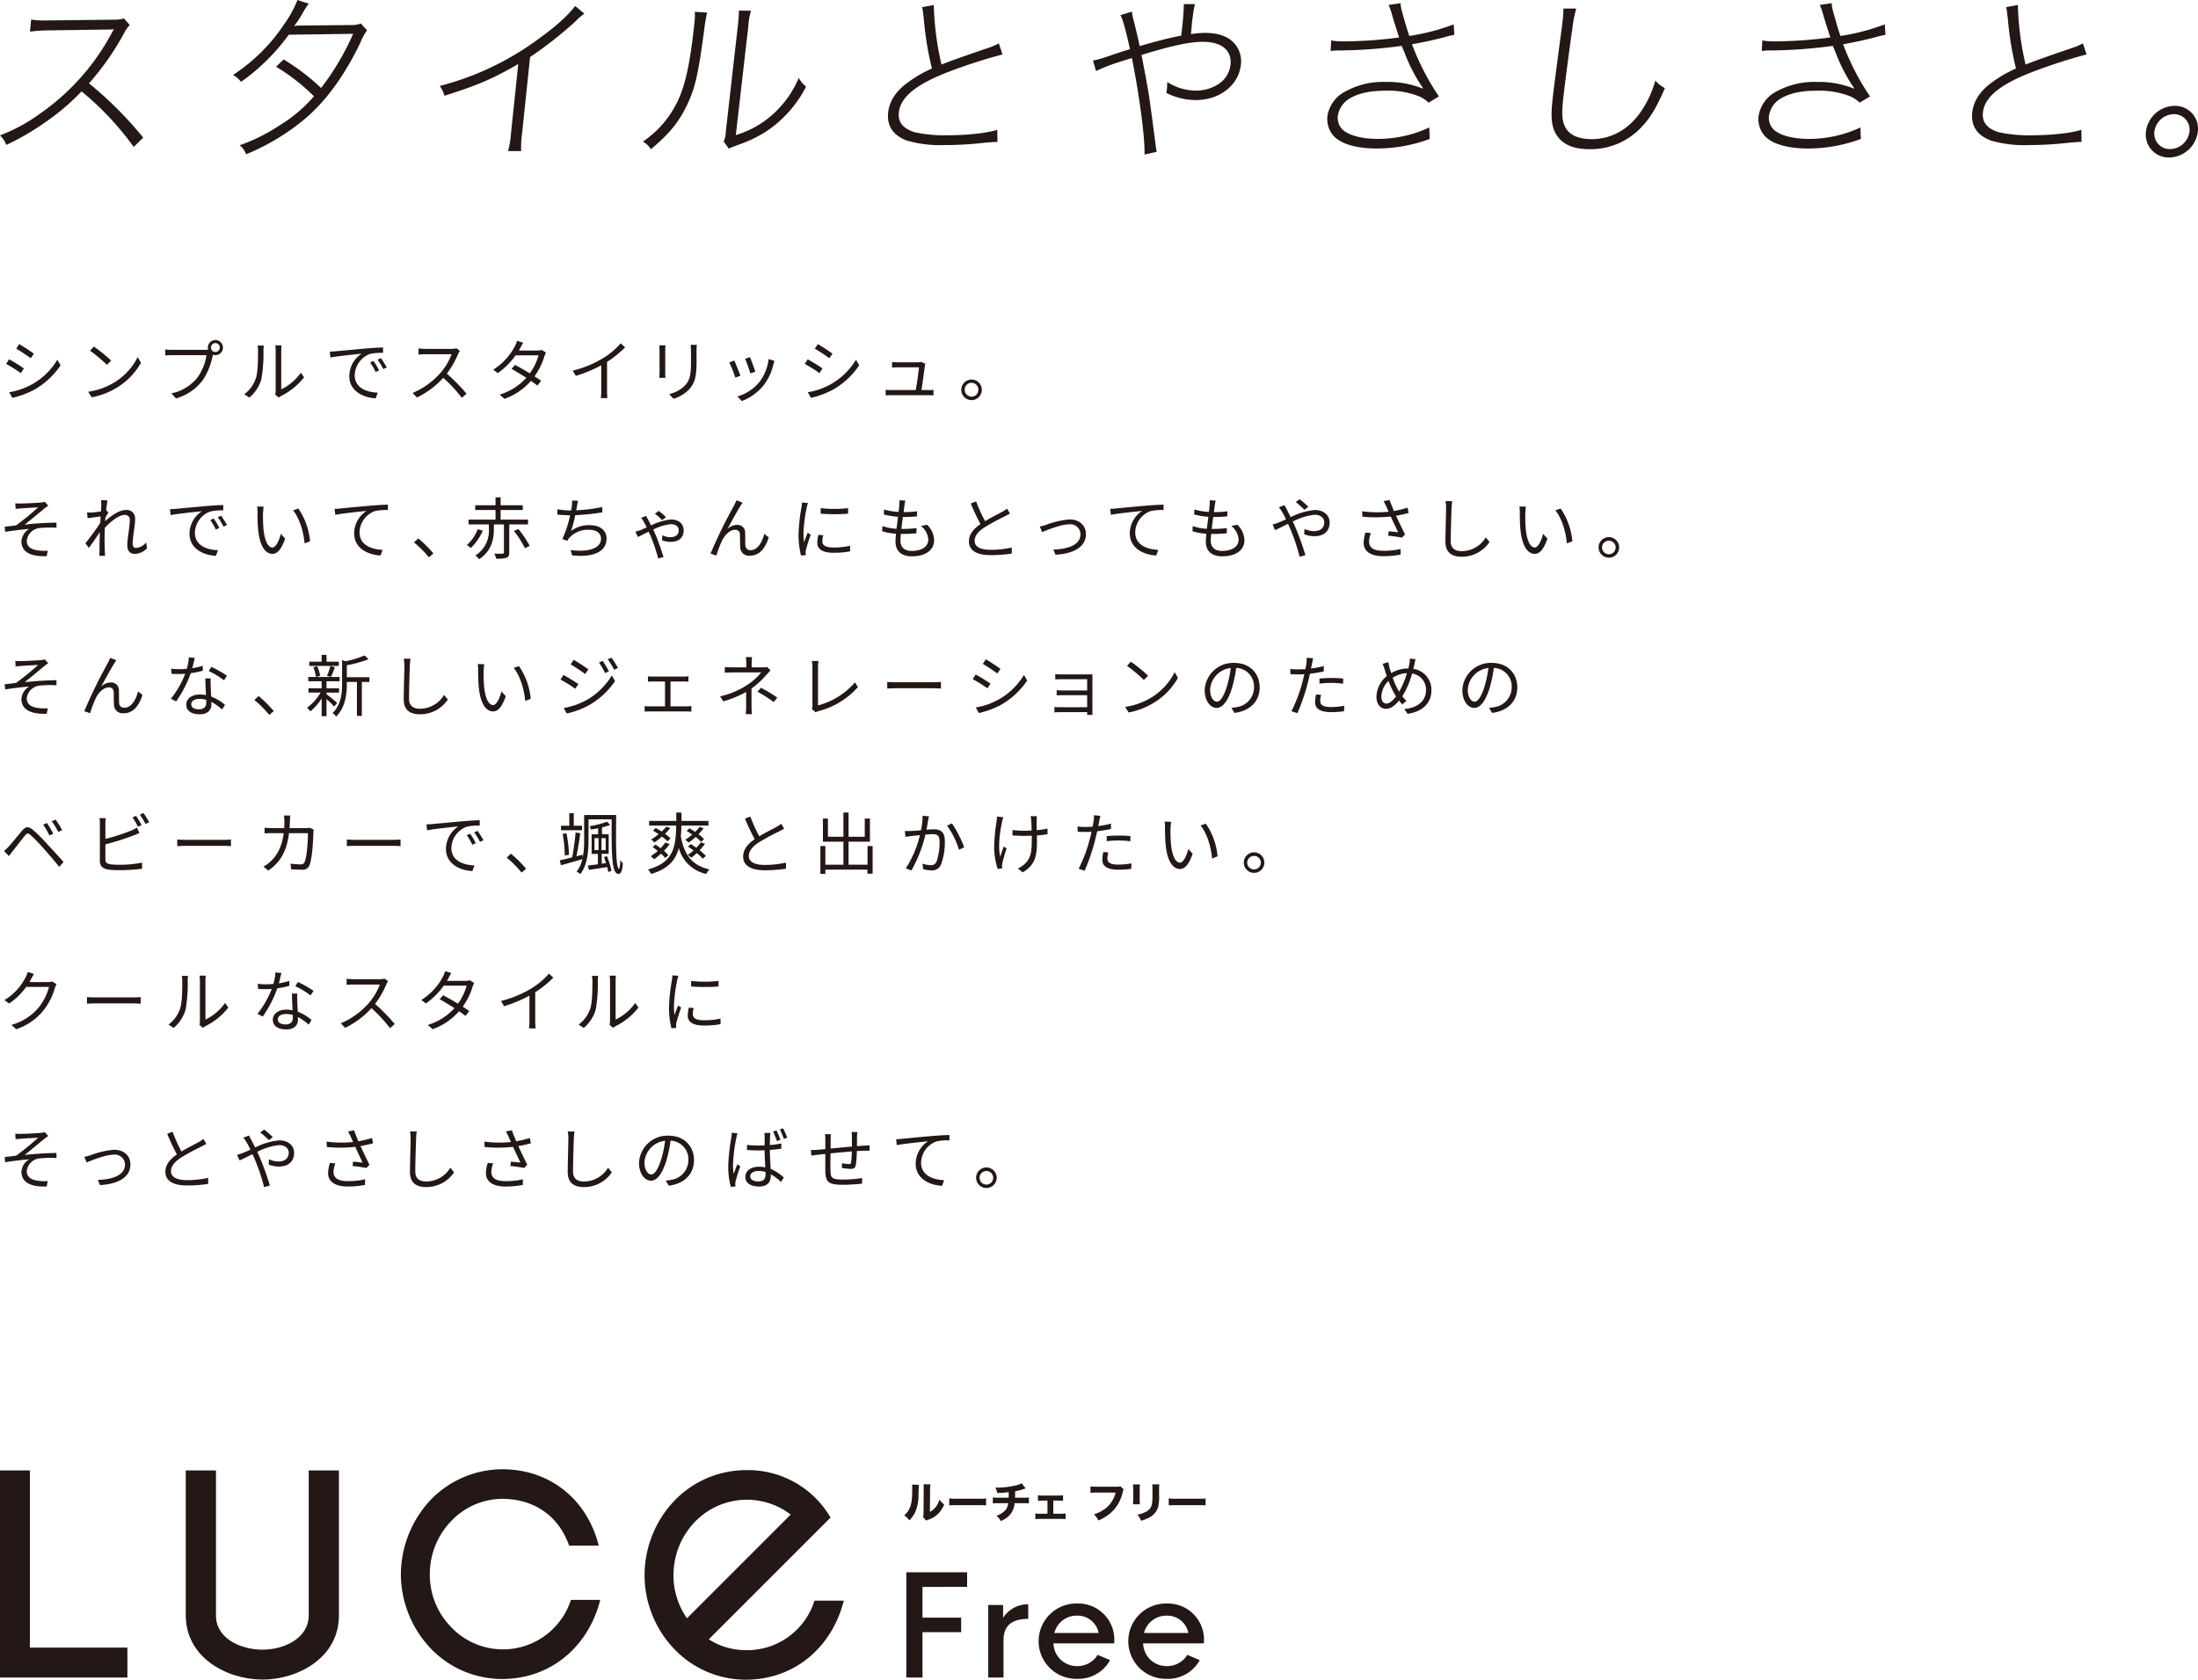<svg xmlns="http://www.w3.org/2000/svg" width="543" height="415"><g fill="#231815"><path data-name="パス 14362" d="M33.036 36.303a73 73 0 00-12.884-13.728 56.4 56.4 0 01-9.323 7.874 62.547 62.547 0 01-9.269 5.359A6.651 6.651 0 000 33.44a40.6 40.6 0 009.507-5.1A57.006 57.006 0 0027.7 7.984c.11-.184.22-.44.44-.789a6.459 6.459 0 01-.936.092l-15.288.22a34.358 34.358 0 00-4.5.312l.274-2.992a18.071 18.071 0 003.432.22h1.1l15.8-.184a8.483 8.483 0 002.606-.312l1.413 1.633a8.831 8.831 0 00-1.413 2.056 65.92 65.92 0 01-8.644 12.352 92.512 92.512 0 0113.4 13.416l-2.368 2.294z"/><path data-name="パス 14363" d="M76.296.899a18.542 18.542 0 00-1.58 2.423 22.758 22.758 0 01-2.056 3.12 7.03 7.03 0 011.523-.128l12.7-.128a5.859 5.859 0 002.257-.385l1.542 1.707a11.526 11.526 0 00-1.578 2.863c-3.854 8.094-8.461 14.462-13.618 18.867a55.885 55.885 0 01-14.681 8.882 5.371 5.371 0 00-1.578-2.239 44.433 44.433 0 009.8-4.882 35.78 35.78 0 008.534-7.209 48.843 48.843 0 00-9.36-7.3l1.872-1.8a53.457 53.457 0 019.25 7.048 63.759 63.759 0 007.91-13.38l-15.894.22a50.424 50.424 0 01-11.8 11.654 5.72 5.72 0 00-1.982-1.707A44 44 0 0070.201 5.983 27.173 27.173 0 0073.487 0l2.826.918z"/><path data-name="パス 14364" d="M144.367 3.377a12.512 12.512 0 00-2.092 1.8 97.47 97.47 0 01-11.324 8.92l-1.945 18.61a25.262 25.262 0 00-.257 4.625h-3.23a25.339 25.339 0 00.734-4.533l1.78-16.977c-6.222 3.6-9.966 5.231-18.243 7.837a7.192 7.192 0 00-1.156-2.423 70.561 70.561 0 0024.1-11.4c4.533-3.249 7.378-5.8 9.36-8.351l2.276 1.89z"/><path data-name="パス 14365" d="M174.69 3.102a34.023 34.023 0 00-.642 3.652c-1.542 11.654-2.294 15.031-4.441 19.436-1.967 4.038-4.262 6.864-8.817 10.686a5.274 5.274 0 00-1.964-1.89 25.123 25.123 0 008.626-10.076c1.872-3.873 3.083-9.636 4.056-18.867a17.061 17.061 0 00.147-3.12l3.028.184zm10.847-.477a15.454 15.454 0 00-.661 3.781l-3.1 26.961a23.681 23.681 0 009.122-5.1 25.221 25.221 0 006.424-9.011 8.383 8.383 0 001.8 2.166 29.293 29.293 0 01-9.874 11.085 31.981 31.981 0 01-6.7 3.212c-.551.22-1.064.385-1.468.569a4.933 4.933 0 00-1.028.44l-1.266-1.762a6.981 6.981 0 00.532-2.551l2.955-25.988a37.141 37.141 0 00.275-3.817l3.01.037z"/><path data-name="パス 14366" d="M230.683 1.211a72.559 72.559 0 001.909 14.738q2.68-1.1 11.306-4.038a15.527 15.527 0 002.863-1.193l.9 2.735a131 131 0 00-13.453 4.35c-7.965 3.083-11.746 6.2-12.15 9.984-.257 2.423 1.046 4 3.909 4.882a34.849 34.849 0 008.057.752c4.9 0 9.874-.532 12.352-1.358l.037 2.992q-.844 0-3.212.22a88.32 88.32 0 01-9.874.569 29.837 29.837 0 01-9.25-1.1q-5.176-1.927-4.662-6.956c.294-2.735 1.872-5.231 4.7-7.3a30.928 30.928 0 016.112-3.561 78.775 78.775 0 01-2.019-12.352c-.239-1.927-.257-2.111-.4-2.808l2.881-.532z"/><path data-name="パス 14367" d="M279.613 2.849a21.366 21.366 0 00.532 2.551 185.51 185.51 0 011.413 5.983c5.065-1.45 6.827-1.89 10.259-2.588.055-.532.11-1.009.128-1.23a63.4 63.4 0 00.515-6.556h2.734a44.464 44.464 0 00-.844 6.02c-.037.349-.073.624-.147 1.413a21.627 21.627 0 013.579-.312c2.918 0 5.267.752 6.754 2.166a6.649 6.649 0 012.019 5.671c-.532 5.066-5.212 8.755-11.141 8.755a16.475 16.475 0 01-7.286-1.762c.092-.477.092-.532.147-.918.037-.349.055-.881.092-1.762a13.412 13.412 0 007.213 2.111 10.3 10.3 0 005.708-1.8 6.57 6.57 0 002.7-4.625c.367-3.524-2.2-5.634-6.791-5.634-3.359 0-7.837.973-15.2 3.249a472.109 472.109 0 011.67 8.883q.459 2.808 1.8 13.2c.128.918.147 1.138.294 1.854l-3.028.661c.2-3.6-1.248-14.609-3.1-23.841q-.422.128-2.514.789a45.977 45.977 0 00-6.35 2.423l-.753-2.588a26.275 26.275 0 003.964-1.138c1.927-.661 3.946-1.321 5.176-1.67-1.083-4.882-1.689-7.084-2.349-8.406l2.826-.881z"/><path data-name="パス 14368" d="M328.91 10.002a17.1 17.1 0 003.285.22 105.7 105.7 0 0013.453-.973q-1.266-3.873-1.725-5.506a17.383 17.383 0 00-.883-2.514l2.973-.44c.018 1.009.165 1.45.9 4.056.514 1.8.881 2.992 1.248 4.038A53.081 53.081 0 00359.12 6.02l.165 2.588a20.188 20.188 0 00-2.588.624c-2.735.7-4.533 1.1-7.874 1.707a61.543 61.543 0 006.644 12.884l-2.551 1.542a7.593 7.593 0 00-2.863-1.762 20.684 20.684 0 00-7.713-1.194c-3.891 0-6.7.624-8.865 1.89a6.063 6.063 0 00-2.973 4.313 4.037 4.037 0 001.395 3.6c1.6 1.321 4.735 2.111 8.571 2.111a30.339 30.339 0 0012.627-2.826l.11 2.826a37.552 37.552 0 01-13.031 2.368c-5.267 0-9.122-1.193-10.884-3.3a6.3 6.3 0 01-1.358-4.7 8.282 8.282 0 013.542-5.579 19.307 19.307 0 0110.92-2.863 22.693 22.693 0 019.067 1.633l.092-.092a41.029 41.029 0 01-4.662-9.011c-.385-.918-.422-.973-.606-1.45a117.892 117.892 0 01-15.912 1.138 15.1 15.1 0 00-1.652.128l.147-2.643z"/><path data-name="パス 14369" d="M389.403 2.092a31.633 31.633 0 00-.973 5.066c-.422 2.716-1.945 14.334-2.257 17.234-.4 3.909-.275 5.579.569 7.121 1.046 1.89 3.23 2.863 6.552 2.863 5.084 0 9.672-2.771 12.664-7.69a25.277 25.277 0 002.973-6.772 8.505 8.505 0 002.368 1.854c-2.111 4.882-3.652 7.433-5.781 9.636a17.166 17.166 0 01-12.921 5.451c-3.634 0-6.167-1.009-7.727-3.028-1.468-1.982-1.854-4.258-1.358-8.883.294-2.808.33-3.083 2.276-17.8.184-1.358.294-2.423.349-2.955.073-.7.073-1.193.092-2.074h3.175z"/><path data-name="パス 14370" d="M435.433 10.002a17.1 17.1 0 003.285.22 105.7 105.7 0 0013.453-.973q-1.266-3.873-1.725-5.506a17.379 17.379 0 00-.881-2.514l2.955-.44c.018 1.009.165 1.45.9 4.056.514 1.8.881 2.992 1.248 4.038a53.079 53.079 0 0010.956-2.863l.165 2.588a20.187 20.187 0 00-2.588.624c-2.735.7-4.533 1.1-7.874 1.707a61.542 61.542 0 006.644 12.884l-2.551 1.542a7.593 7.593 0 00-2.863-1.762 20.684 20.684 0 00-7.708-1.193c-3.891 0-6.7.624-8.865 1.89a6.063 6.063 0 00-2.973 4.313 4.037 4.037 0 001.395 3.6c1.6 1.321 4.735 2.111 8.571 2.111a30.339 30.339 0 0012.627-2.826l.11 2.826a37.552 37.552 0 01-13.031 2.368c-5.267 0-9.122-1.193-10.884-3.3a6.3 6.3 0 01-1.358-4.7 8.281 8.281 0 013.542-5.579 19.307 19.307 0 0110.92-2.863 22.693 22.693 0 019.067 1.633l.092-.092a41.033 41.033 0 01-4.662-9.011c-.385-.918-.422-.973-.606-1.45a117.893 117.893 0 01-15.912 1.138 15.1 15.1 0 00-1.652.128l.147-2.643z"/><path data-name="パス 14371" d="M498.495 1.211a72.561 72.561 0 001.909 14.738q2.68-1.1 11.306-4.038a15.53 15.53 0 002.863-1.193l.9 2.735a131 131 0 00-13.453 4.35c-7.965 3.083-11.746 6.2-12.15 9.984-.257 2.423 1.046 4 3.909 4.882a34.85 34.85 0 008.057.752c4.9 0 9.874-.532 12.352-1.358l.037 2.992q-.844 0-3.212.22a88.32 88.32 0 01-9.874.569 29.837 29.837 0 01-9.25-1.1q-5.176-1.927-4.662-6.956c.294-2.735 1.872-5.231 4.7-7.3a30.928 30.928 0 016.107-3.567 78.778 78.778 0 01-2.019-12.352c-.239-1.927-.257-2.111-.4-2.808l2.882-.532z"/><path data-name="パス 14372" d="M542.965 32.523a7.283 7.283 0 01-7.084 6.387 5.66 5.66 0 01-5.745-6.387 7.267 7.267 0 017.084-6.369 5.654 5.654 0 015.745 6.369zm-10.737 0a3.822 3.822 0 003.873 4.313 4.931 4.931 0 004.79-4.313 3.822 3.822 0 00-3.872-4.313 4.931 4.931 0 00-4.791 4.313z"/><g data-name="page"><path data-name="パス 14373" d="M7.39 407.068h24.085v7.39H0v-51.169h7.39z"/><path data-name="パス 14374" d="M45.893 399.082v-35.793h7.462v35.865c0 5.637 6.071 8.42 11.491 8.42s11.419-2.855 11.419-8.492v-35.793h7.462v35.865c0 10.389-10.1 15.81-18.881 15.81s-18.953-5.421-18.953-15.882z"/><path data-name="パス 14375" d="M106.349 370.607A24.73 24.73 0 01124.055 363c11.708 0 20.941 7.318 23.866 18.881h-7.315c-2.71-7.679-9-11.564-16.55-11.564a17.471 17.471 0 00-12.594 5.493 18.826 18.826 0 00-5.276 13.172 18.4 18.4 0 005.276 13.027 17.635 17.635 0 0029.577-6.739h7.245c-2.927 11.636-12.3 19.55-24.229 19.55a24.414 24.414 0 01-17.707-7.607 26.769 26.769 0 01-7.317-18.231 27.131 27.131 0 017.318-18.375z"/><path data-name="パス 14376" d="M201.204 395.487a17.438 17.438 0 01-16.964 12.21 16.977 16.977 0 01-9.142-2.674l24.862-24.862 5.222-5.222a23.6 23.6 0 00-20.942-11.722 24.625 24.625 0 00-17.688 7.607 26.811 26.811 0 00-7.318 18.357 26.451 26.451 0 007.318 18.216 24.4 24.4 0 0017.688 7.6c11.925 0 21.284-7.9 24.211-19.532h-7.247zm-34.815-6.29a18.877 18.877 0 015.258-13.172 17.8 17.8 0 0123.687-1.825l-25.621 25.623a18.609 18.609 0 01-3.343-10.642z"/><path data-name="パス 14377" d="M227.893 392.068v7.589h9.558v3.6h-9.558v11.2H223.9v-26h15.015v3.611z"/><path data-name="パス 14378" d="M254.016 396.354v3.614c-3.65 0-6.107 1.337-6.107 5.294v9.2h-3.773v-17.927h3.668v3.18a7.285 7.285 0 016.212-3.361z"/><path data-name="パス 14379" d="M275.267 406.02h-15.014a5.765 5.765 0 005.854 5.619 5.836 5.836 0 005.059-2.782l3.072 1.3a8.935 8.935 0 01-8.113 4.625 9.307 9.307 0 11-.09-18.61 8.916 8.916 0 019.251 9.106l-.036.741zm-14.8-2.566h10.949a5.288 5.288 0 00-5.366-4.282 5.659 5.659 0 00-5.58 4.282z"/><path data-name="パス 14380" d="M297.419 406.02h-15.014a5.765 5.765 0 005.854 5.619 5.836 5.836 0 005.059-2.782l3.072 1.3a8.935 8.935 0 01-8.115 4.626 9.307 9.307 0 11-.09-18.61 8.916 8.916 0 019.251 9.106l-.036.741zm-14.8-2.566h10.956a5.288 5.288 0 00-5.366-4.282 5.659 5.659 0 00-5.587 4.282z"/><path data-name="パス 14381" d="M227.008 366.867q-.036.307-.108 2.367a9.962 9.962 0 01-.831 4.409 6.889 6.889 0 01-1.427 1.987 5.05 5.05 0 00-1.265-1.229 4.827 4.827 0 001.569-2.385 9.407 9.407 0 00.379-2.4c.018-.506.036-1.229.036-1.789a7.627 7.627 0 00-.036-1.048l1.7.09zm2.855-.163a9.451 9.451 0 00-.09 1.265l-.054 5.565a4.226 4.226 0 001.427-1.175 5.053 5.053 0 00.921-1.843 6.024 6.024 0 001.179 1.175 6.44 6.44 0 01-1.735 2.548 6.256 6.256 0 01-2.2 1.229 2.124 2.124 0 00-.488.217l-.777-.831a4.39 4.39 0 00.108-1.012l.036-5.872v-.29a6.862 6.862 0 00-.036-.958h1.7z"/><path data-name="パス 14382" d="M234.488 370.191a11.584 11.584 0 001.915.09h5.294a12.513 12.513 0 001.911-.07v1.715c-.416-.036-1.1-.054-1.915-.054h-5.276c-.9 0-1.5.018-1.915.054v-1.735z"/><path data-name="パス 14383" d="M253.406 367.734a4.957 4.957 0 00-.578.181 13.014 13.014 0 01-2.042.524c0 .9-.018 1.247-.036 1.59h1.951a8.024 8.024 0 001.482-.072v1.481a15.106 15.106 0 00-1.445-.054h-2.078a5.286 5.286 0 01-.7 2.24 5.229 5.229 0 01-1.716 1.662 7.938 7.938 0 01-.994.524 4.024 4.024 0 00-1.1-1.319 5.178 5.178 0 001.608-.831 3.038 3.038 0 001.3-2.277h-2.295a10.95 10.95 0 00-1.482.054v-1.481a8.244 8.244 0 001.5.072h2.4c0-.271.018-.813.018-1.192v-.181a28.091 28.091 0 01-2.837.217 4.972 4.972 0 00-.452-1.355c.343 0 .506.018.669.018a19.7 19.7 0 004.517-.578 5.812 5.812 0 001.3-.488l.994 1.283z"/><path data-name="パス 14384" d="M260.199 373.985h1.626a10.217 10.217 0 001.427-.054v1.391a14.287 14.287 0 00-1.445-.054h-4.716a8.328 8.328 0 00-1.319.054v-1.391a7.841 7.841 0 001.319.054h1.68v-3.234h-1.03a12.019 12.019 0 00-1.319.054v-1.373a10.919 10.919 0 001.319.072h3.505a7.661 7.661 0 001.373-.072v1.373a13.412 13.412 0 00-1.373-.054h-1.034v3.234z"/><path data-name="パス 14385" d="M277.595 367.969a1.669 1.669 0 00-.2.524 9.862 9.862 0 01-2.114 4.409 10.435 10.435 0 01-3.939 2.746 4.721 4.721 0 00-1.1-1.5 9.066 9.066 0 002.24-1.03 6.937 6.937 0 003.113-4.354h-4.571a9.409 9.409 0 00-1.626.072v-1.59a12.043 12.043 0 001.644.072h4.788a2.846 2.846 0 00.958-.108l.813.777z"/><path data-name="パス 14386" d="M281.609 366.74a13.407 13.407 0 00-.054 1.427v2.042a13.569 13.569 0 00.054 1.445h-1.716c.036-.379.054-.777.054-1.464v-2.02a9.152 9.152 0 00-.054-1.427h1.716zm4.788 0a11.756 11.756 0 00-.054 1.391v1.1a11.055 11.055 0 01-.217 3.017 4.2 4.2 0 01-2.15 2.638 8.128 8.128 0 01-2.1.831 3.838 3.838 0 00-.9-1.5 6.752 6.752 0 002.042-.669 2.685 2.685 0 001.59-2.1 17.028 17.028 0 00.108-2.313v-.986a9.4 9.4 0 00-.054-1.409h1.721z"/><path data-name="パス 14387" d="M288.71 370.191a11.585 11.585 0 001.915.09h5.295a12.514 12.514 0 001.914-.07v1.715c-.416-.036-1.1-.054-1.915-.054h-5.276c-.9 0-1.5.018-1.915.054v-1.735z"/></g><g data-name="page"><path data-name="パス 14271" d="M5.905 91.024l-.765 1.158a34.607 34.607 0 00-3.63-2.276l.73-1.138a42.936 42.936 0 013.665 2.256zm1.943 3.966a17.048 17.048 0 006.318-6.1l.8 1.373a19.563 19.563 0 01-6.4 5.965 20.855 20.855 0 01-5.526 2.056l-.765-1.373a17.263 17.263 0 005.592-1.943zm.53-7.613l-.785 1.136c-.8-.608-2.61-1.805-3.591-2.374l.746-1.119c.981.549 2.9 1.825 3.61 2.355z"/><path data-name="パス 14272" d="M28.45 94.36a15.548 15.548 0 005.573-6.141l.8 1.413a16.678 16.678 0 01-5.612 5.926 18.334 18.334 0 01-6.554 2.61l-.878-1.379a17.238 17.238 0 006.671-2.429zm-.981-5.278l-1.06 1.06a36.773 36.773 0 00-4.16-3.493l.943-1.02a37.119 37.119 0 014.258 3.453z"/><path data-name="パス 14273" d="M50.877 86.413h.549a1.576 1.576 0 01-.078-.53 1.864 1.864 0 113.728 0 1.851 1.851 0 01-1.864 1.864 2.211 2.211 0 01-.628-.1l-.039.177a16.528 16.528 0 01-2.492 6.166 12.721 12.721 0 01-6.573 4.454l-1.138-1.254a10.99 10.99 0 006.495-4 12.8 12.8 0 002.178-5.435h-8.536c-.648 0-1.236.039-1.648.059v-1.479a14.406 14.406 0 001.668.1h8.359zm3.434-.549a1.1 1.1 0 10-2.2 0 1.1 1.1 0 001.1 1.1 1.11 1.11 0 001.1-1.1z"/><path data-name="パス 14274" d="M60.355 97.401a8.052 8.052 0 002.9-4.1c.491-1.53.491-4.846.491-6.71a6.9 6.9 0 00-.114-1.218h1.53c0 .2-.078.706-.078 1.2a36.4 36.4 0 01-.51 7.083 9.209 9.209 0 01-2.963 4.572l-1.256-.824zm7.633.078a4.575 4.575 0 00.118-.942V86.57a8.032 8.032 0 00-.1-1.236h1.53c0 .137-.059.608-.059 1.236v9.614a12.635 12.635 0 004.846-4.1l.8 1.138a16.7 16.7 0 01-5.69 4.611 3.565 3.565 0 00-.569.392l-.883-.726z"/><path data-name="パス 14275" d="M82.939 86.786c1.079-.1 4.2-.392 7.24-.667a89.312 89.312 0 014.454-.275v1.334a12.6 12.6 0 00-3.238.275 5.772 5.772 0 00-3.767 5.219c0 3.218 3 4.238 5.69 4.336l-.491 1.393c-3.041-.137-6.534-1.766-6.534-5.455a6.691 6.691 0 013.062-5.572c-1.452.157-5.945.608-7.731.961l-.157-1.471c.628 0 1.158-.059 1.472-.078zm10.708 4.729l-.844.392a15.411 15.411 0 00-1.373-2.355l.844-.373a19.5 19.5 0 011.373 2.315zm1.9-.726l-.863.392a14.6 14.6 0 00-1.413-2.315l.824-.392a26.029 26.029 0 011.452 2.3z"/><path data-name="パス 14276" d="M113.607 86.691a4.778 4.778 0 00-.412.726 20.978 20.978 0 01-2.806 4.886 47.367 47.367 0 014.866 4.964l-1.158 1.02a37.5 37.5 0 00-4.591-4.945 21.077 21.077 0 01-6.514 4.866l-1.06-1.117a19.2 19.2 0 006.867-4.945 14.937 14.937 0 002.767-4.631h-6.495c-.589 0-1.511.059-1.687.078V86.08a16.143 16.143 0 001.687.118h6.436a3.991 3.991 0 001.256-.157l.844.648z"/><path data-name="パス 14277" d="M134.877 87.139a9.6 9.6 0 00-.392.9 16.924 16.924 0 01-2.437 4.947c.628.392 1.2.785 1.629 1.079l-.922 1.2a23.257 23.257 0 00-1.589-1.158 15.67 15.67 0 01-6.534 4.434l-1.2-1.04a14.693 14.693 0 006.593-4.16 74.047 74.047 0 00-3.65-2.2l.844-.981c.961.491 2.374 1.3 3.669 2.08a14.255 14.255 0 002.16-4.454h-5.667a18.043 18.043 0 01-4.415 4.4l-1.118-.867a14.914 14.914 0 005.357-5.788 7.87 7.87 0 00.529-1.335l1.514.49c-.275.432-.569 1-.726 1.315a6.842 6.842 0 01-.353.608h4.549a3.347 3.347 0 001.1-.157l1.079.667z"/><path data-name="パス 14278" d="M154.439 85.805a26.336 26.336 0 01-4.474 3.61v7.142a14.029 14.029 0 00.1 1.786h-1.63a13.8 13.8 0 00.1-1.786v-6.3a34.453 34.453 0 01-6.279 2.61l-.765-1.3a26.731 26.731 0 007.456-3.061 18.414 18.414 0 004.393-3.682l1.1 1z"/><path data-name="パス 14279" d="M164.406 85.315a11.1 11.1 0 00-.059 1.2v5.569a8.567 8.567 0 00.059 1.275h-1.53c0-.255.059-.785.059-1.275v-5.572c0-.294-.039-.883-.059-1.2h1.53zm7.731-.118a14.98 14.98 0 00-.059 1.432v2.708c0 4-.53 5.317-1.727 6.75a8.875 8.875 0 01-3.964 2.433l-1.079-1.158a7.864 7.864 0 004-2.217c1.2-1.393 1.393-2.727 1.393-5.886v-2.63c0-.549-.059-1.04-.078-1.432h1.53z"/><path data-name="パス 14280" d="M182.929 92.829l-1.275.471a29.811 29.811 0 00-1.492-3.747l1.236-.491c.334.726 1.2 2.9 1.511 3.767zm8.4-3.669c-.118.353-.177.608-.255.844a13.288 13.288 0 01-2.374 5.121 12.648 12.648 0 01-5.435 3.964l-1.1-1.138a11.031 11.031 0 005.415-3.532 11.549 11.549 0 002.3-5.71l1.432.451zm-4.731 2.669l-1.236.432a29.524 29.524 0 00-1.3-3.61l1.217-.412c.275.667 1.1 2.865 1.315 3.61z"/><path data-name="パス 14281" d="M203.198 91.024l-.765 1.158a34.606 34.606 0 00-3.63-2.276l.726-1.138a42.935 42.935 0 013.669 2.256zm1.943 3.964a17.048 17.048 0 006.318-6.1l.8 1.373a19.563 19.563 0 01-6.4 5.965 20.855 20.855 0 01-5.533 2.06l-.765-1.373a17.262 17.262 0 005.592-1.943zm.53-7.613l-.788 1.138c-.8-.608-2.61-1.805-3.591-2.374l.749-1.119c.981.549 2.9 1.825 3.61 2.355z"/><path data-name="パス 14282" d="M229.294 96.381a9.682 9.682 0 001.315-.059v1.354c-.294 0-.922-.039-1.275-.039h-9.147a10.877 10.877 0 00-1.393.059v-1.393c.392.039.863.059 1.393.059h6.043c.255-1.393.726-4.65.785-5.612h-5.3c-.491 0-.922.039-1.334.059v-1.393a9.64 9.64 0 001.315.1h5.062a2.949 2.949 0 00.824-.118l1.02.491a3.1 3.1 0 00-.118.51 280.87 280.87 0 01-.844 5.965h1.629z"/><path data-name="パス 14283" d="M242.558 96.302a2.541 2.541 0 11-2.551-2.531 2.558 2.558 0 012.551 2.531zm-.863 0a1.688 1.688 0 10-3.375 0 1.717 1.717 0 001.687 1.707 1.692 1.692 0 001.688-1.707z"/><path data-name="パス 14284" d="M5.121 124.398c.726 0 4.12-.137 5.062-.255a5.166 5.166 0 00.9-.157l.844.961a6.123 6.123 0 00-.883.628c-1.236 1.02-3.61 3-4.945 4.042a77.645 77.645 0 017.849-.491v1.256a25.315 25.315 0 00-4.179.078 3.564 3.564 0 00-3.159 3.12c0 1.648 1.334 2.217 2.825 2.413a9.952 9.952 0 002.374.059l-.275 1.354c-4.042.157-6.24-1.1-6.24-3.63a3.881 3.881 0 011.923-3.1 92.077 92.077 0 00-5.945.726l-.115-1.273c.883-.078 2-.235 2.825-.334a67.454 67.454 0 005.455-4.453c-.726.059-3.61.2-4.317.275-.412.039-.922.059-1.275.1l-.059-1.373a9.119 9.119 0 001.315.059z"/><path data-name="パス 14285" d="M36.319 135.447a4.236 4.236 0 01-3.041 1.393c-1.138 0-1.825-.726-1.825-2.1 0-1.844.608-4.552.608-6.161a1.185 1.185 0 00-1.315-1.354c-1.334 0-3.336 1.55-4.846 3.179q-.059 1.06-.059 1.943c0 1.491 0 2.492.059 3.983 0 .275.059.706.078 1h-1.452c0-.235.059-.726.059-.981 0-1.589 0-2.394.059-4.238v-.628a102.3 102.3 0 01-2.688 3.9l-.844-1.158c.922-1.158 2.825-3.708 3.65-5.023.039-.53.059-1.06.1-1.589-.746.078-2.178.275-3.218.412l-.137-1.393h1.079c.53-.039 1.491-.137 2.355-.275.059-.785.078-1.373.078-1.55a8.832 8.832 0 00-.059-1.236l1.589.059c-.078.392-.216 1.334-.334 2.492l.078-.039.491.589c-.2.294-.491.746-.726 1.158-.039.294-.059.608-.078.942 1.275-1.177 3.394-2.767 5.062-2.767a2.069 2.069 0 012.335 2.217c0 1.648-.608 4.493-.608 6.161 0 .569.275 1 .844 1a3.594 3.594 0 002.492-1.373l.216 1.432z"/><path data-name="パス 14286" d="M43.461 125.715c1.079-.1 4.2-.392 7.24-.667a89.312 89.312 0 014.454-.275v1.334a12.6 12.6 0 00-3.238.275 5.772 5.772 0 00-3.767 5.219c0 3.218 3 4.238 5.69 4.336l-.491 1.393c-3.041-.137-6.534-1.766-6.534-5.455a6.691 6.691 0 013.061-5.572c-1.452.157-5.945.608-7.731.961l-.156-1.471c.628 0 1.158-.059 1.472-.078zm10.713 4.729l-.844.392a15.411 15.411 0 00-1.373-2.353l.844-.373a19.5 19.5 0 011.373 2.315zm1.9-.726l-.863.392a14.6 14.6 0 00-1.413-2.315l.824-.392a26.027 26.027 0 011.452 2.3z"/><path data-name="パス 14287" d="M64.966 126.775c0 1.04 0 2.551.118 3.9.275 2.767 1.06 4.591 2.237 4.591.844 0 1.629-1.707 2.06-3.375l1.06 1.2c-.981 2.806-2 3.748-3.139 3.748-1.55 0-3.061-1.55-3.512-5.828-.157-1.432-.177-3.434-.177-4.4a7.524 7.524 0 00-.1-1.472l1.609.039a19.371 19.371 0 00-.137 1.609zm11.635 6.946l-1.354.53c-.275-2.963-1.275-6.24-2.845-8.162l1.3-.451a16.947 16.947 0 012.899 8.083z"/><path data-name="パス 14288" d="M84.134 125.617c1.079-.1 4.2-.412 7.24-.667a89.312 89.312 0 014.454-.275v1.334a12.6 12.6 0 00-3.238.275 5.747 5.747 0 00-3.767 5.2c0 3.238 3 4.258 5.69 4.356l-.488 1.395c-3.041-.118-6.534-1.746-6.534-5.435a6.663 6.663 0 013.061-5.572c-1.452.157-5.945.608-7.731.961l-.157-1.474c.628 0 1.158-.059 1.472-.078z"/><path data-name="パス 14289" d="M105.955 137.704a26.376 26.376 0 00-3.689-3.708l1.08-.962a30.238 30.238 0 013.728 3.708l-1.138.961z"/><path data-name="パス 14290" d="M119.253 131.111a12.729 12.729 0 01-2.943 4.277 7.47 7.47 0 00-.981-.726 9.736 9.736 0 002.669-3.9l1.256.334zm6.554-1.57v6.966c0 .726-.157 1.06-.687 1.3a8.124 8.124 0 01-2.551.216 5.237 5.237 0 00-.451-1.236c.942.039 1.805 0 2.06 0s.314-.059.314-.275v-6.951h-2.488v.981c0 2.374-.334 5.4-3.63 7.613a4.6 4.6 0 00-.942-.9 7.23 7.23 0 003.336-6.73v-.961h-5.023v-1.18h6.671v-2.375h-5.023v-1.177h5.023v-1.962h1.256v1.962h5.474v1.177h-5.474v2.374h6.769v1.177h-4.65zm2.256 1.158a24.487 24.487 0 012.79 4.179l-1.177.569a23.242 23.242 0 00-2.708-4.258l1.1-.491z"/><path data-name="パス 14291" d="M148.808 126.579a55.468 55.468 0 01-6.691.706 32.252 32.252 0 01-1.04 3.9 7.328 7.328 0 014.611-1.432c2.629 0 4.16 1.354 4.16 3.277 0 3.434-3.512 4.729-8.5 4.179l-.373-1.315c3.807.53 7.5-.137 7.5-2.825 0-1.236-1-2.178-2.943-2.178a6.229 6.229 0 00-4.866 1.962 3.254 3.254 0 00-.51.765l-1.234-.447a27.415 27.415 0 001.923-5.867 31.1 31.1 0 01-3.139-.157v-1.312a19.227 19.227 0 003.12.275h.275c.078-.432.137-.8.157-1.079a6.753 6.753 0 00.078-1.373l1.486.077c-.118.432-.216.942-.294 1.393-.059.255-.1.589-.177.942a38.475 38.475 0 006.436-.8v1.265z"/><path data-name="パス 14292" d="M159.619 127.442a5.854 5.854 0 00.412.785c.216.392.491.942.8 1.589a14.913 14.913 0 014.886-1.472c2.158 0 3.179 1.275 3.179 2.669 0 1.727-1.04 2.865-3.3 2.865a6.385 6.385 0 01-2.041-.392l.059-1.236a4.723 4.723 0 001.943.471c1.589 0 2.119-.824 2.119-1.707 0-.687-.491-1.511-1.962-1.511a12.43 12.43 0 00-4.336 1.334c.2.432.392.844.549 1.217.726 1.648 1.53 4.12 2 5.572l-1.315.353a45.121 45.121 0 00-1.825-5.415l-.53-1.2c-1.138.549-2.119 1.06-2.669 1.3l-.628-1.3c.491-.118.922-.275 1.158-.353.451-.177 1.02-.432 1.629-.726a14.1 14.1 0 00-.717-1.39 4.872 4.872 0 00-.667-.942l1.315-.51zm3.964 1.06a13.808 13.808 0 00-1.786-1.57l.922-.706a15.568 15.568 0 011.805 1.55l-.942.726z"/><path data-name="パス 14293" d="M182.91 125.028c-.726 1.138-2.335 4.062-3.179 5.651a3.533 3.533 0 012.413-1 1.885 1.885 0 011.943 2.021c.039.981 0 2.256.059 3.061a1.173 1.173 0 001.315 1.158c1.844 0 2.924-2.276 3.355-4.022l1.1.883c-.863 2.668-2.276 4.513-4.67 4.513a2.128 2.128 0 01-2.374-2.1c-.059-.961-.039-2.256-.078-3.139a1.1 1.1 0 00-1.2-1.158c-1.334 0-2.551 1.334-3.2 2.629a27.427 27.427 0 00-1.413 3.748l-1.452-.491a124.163 124.163 0 015.828-11.91c.177-.392.392-.8.608-1.275l1.491.608a5.188 5.188 0 00-.53.8z"/><path data-name="パス 14294" d="M199.607 124.263a10.447 10.447 0 00-.314 1.118 38.265 38.265 0 00-.8 6.318 17.715 17.715 0 00.137 2.276c.275-.746.648-1.727.922-2.374l.726.53a38.477 38.477 0 00-1.177 3.708 3.4 3.4 0 00-.078.726l.059.589-1.2.078a20.62 20.62 0 01-.608-5.3 46.208 46.208 0 01.726-6.612 8.576 8.576 0 00.118-1.158l1.491.118zm3.767 8.006a5.81 5.81 0 00-.216 1.511c0 .746.491 1.491 2.767 1.491a18.206 18.206 0 004.081-.432v1.393a22.016 22.016 0 01-4.1.334c-2.767 0-4-.922-4-2.472a9.232 9.232 0 01.275-1.962l1.2.118zm-.648-6.73a29.09 29.09 0 006.789 0v1.373a43.314 43.314 0 01-6.769 0v-1.374z"/><path data-name="パス 14295" d="M229.063 129.679a5.46 5.46 0 011.7 3.827c0 2.453-2.217 3.944-5.474 3.944-2.256 0-4.062-.981-4.062-3.689 0-.451.059-1.118.137-1.9a14.879 14.879 0 01-3.434-.608l.059-1.275a12.958 12.958 0 003.493.667c.118-.961.255-2 .373-2.963a21.182 21.182 0 01-3.512-.569l.059-1.236a15.775 15.775 0 003.591.608c.078-.667.157-1.275.177-1.727a4.572 4.572 0 000-1.158l1.491.078a10.6 10.6 0 00-.216 1.158c-.059.412-.137 1-.216 1.687a24.035 24.035 0 003.336-.2l-.039 1.256c-1.06.1-2.041.157-3.355.157h-.118c-.137.961-.255 2-.373 2.943h.314a29.255 29.255 0 003.434-.2l-.039 1.275a29.565 29.565 0 01-3.238.157h-.608c-.059.648-.1 1.236-.1 1.629 0 1.57.9 2.57 2.786 2.57 2.492 0 4.1-1.06 4.1-2.786a4.566 4.566 0 00-1.825-3.375l1.491-.294z"/><path data-name="パス 14296" d="M249.524 126.853c-.373.235-.785.451-1.275.706a55.246 55.246 0 00-5.023 2.727c-1.53 1-2.453 2.08-2.453 3.336 0 1.373 1.3 2.217 3.9 2.217a24.143 24.143 0 005.278-.569v1.491a32.773 32.773 0 01-5.219.392c-3.1 0-5.357-.942-5.357-3.394 0-1.707 1.079-3.061 2.845-4.277a54.57 54.57 0 01-2.394-5.082l1.315-.53a36.2 36.2 0 002.217 4.886c1.55-.942 3.336-1.805 4.238-2.315a7.21 7.21 0 001.177-.785l.726 1.217z"/><path data-name="パス 14297" d="M258.393 129.679a22.2 22.2 0 015.828-1.354c2.335 0 4.042 1.393 4.042 3.65 0 3.179-3.061 4.827-7.515 5.082l-.53-1.275c3.571-.118 6.711-1.118 6.711-3.826a2.5 2.5 0 00-2.786-2.413c-2.06 0-5.651 1.491-6.711 1.923l-.549-1.393a10.958 10.958 0 001.53-.392z"/><path data-name="パス 14298" d="M275.758 125.617c1.079-.1 4.2-.412 7.24-.667a89.312 89.312 0 014.454-.275v1.334a12.6 12.6 0 00-3.238.275 5.747 5.747 0 00-3.767 5.2c0 3.238 3 4.258 5.69 4.356l-.491 1.393c-3.041-.118-6.534-1.746-6.534-5.435a6.663 6.663 0 013.061-5.572c-1.452.157-5.945.608-7.731.961l-.157-1.472c.628 0 1.158-.059 1.472-.078z"/><path data-name="パス 14299" d="M305.719 129.679a5.46 5.46 0 011.707 3.826c0 2.453-2.217 3.944-5.474 3.944-2.256 0-4.062-.981-4.062-3.689 0-.451.059-1.118.137-1.9a14.878 14.878 0 01-3.434-.608l.059-1.275a12.958 12.958 0 003.493.667c.118-.961.255-2 .373-2.963a21.182 21.182 0 01-3.512-.569l.059-1.236a15.775 15.775 0 003.591.608c.078-.667.157-1.275.177-1.727a4.571 4.571 0 000-1.158l1.491.078a10.6 10.6 0 00-.216 1.158c-.059.412-.137 1-.216 1.687a24.034 24.034 0 003.336-.2l-.039 1.256c-1.06.1-2.041.157-3.355.157h-.118c-.137.961-.255 2-.373 2.943h.314a29.254 29.254 0 003.434-.2l-.039 1.275a29.565 29.565 0 01-3.238.157h-.608c-.059.648-.1 1.236-.1 1.629 0 1.57.9 2.57 2.786 2.57 2.492 0 4.1-1.06 4.1-2.786a4.566 4.566 0 00-1.825-3.375l1.491-.294z"/><path data-name="パス 14300" d="M317.315 124.793c.137.275.412.8.589 1.079.275.549.608 1.217.942 1.9a16.656 16.656 0 015.945-1.766c2.276 0 3.689 1.315 3.689 3.12 0 1.9-1.217 3.355-3.807 3.355a7.387 7.387 0 01-2.472-.471l.059-1.334a5.534 5.534 0 002.335.549c1.825 0 2.551-.981 2.551-2.158 0-1-.765-1.884-2.394-1.884a15.007 15.007 0 00-5.376 1.668c.216.451.432.922.628 1.373a69.9 69.9 0 012.492 6.946l-1.432.392a47.164 47.164 0 00-2.256-6.769c-.2-.471-.412-.942-.608-1.373-1.275.608-2.413 1.217-3.179 1.55l-.647-1.373c.491-.137 1.06-.334 1.373-.451.549-.216 1.217-.51 1.943-.824a17 17 0 00-.942-1.825 8.772 8.772 0 00-.8-1.158l1.373-.53zm4.945 1.177a20.131 20.131 0 00-2.158-1.923l.961-.706a21.321 21.321 0 012.158 1.864l-.961.746z"/><path data-name="パス 14301" d="M348.005 126.735c-1.02.275-2.1.51-3.12.687.608 1.315 1.511 3.238 2.217 4.611l-.765.8c-.726-.157-2.355-.392-3.414-.491l.137-1.079c.628.059 1.786.177 2.335.235-.471-1.02-1.3-2.727-1.805-3.885a34.8 34.8 0 01-7.024.039l-.061-1.329a28.484 28.484 0 006.554.1l-.554-1.218a11.418 11.418 0 00-.706-1.393l1.491-.275c.392 1.1.706 1.825 1.06 2.708a25.63 25.63 0 003.375-.824l.255 1.315zm-9.32 4.945a6.4 6.4 0 00-.471 2.08c0 1.452.981 2.315 3.453 2.315a17.311 17.311 0 004.336-.451v1.393a22.149 22.149 0 01-4.356.392c-3.061 0-4.768-1.236-4.768-3.3a9.21 9.21 0 01.451-2.531l1.354.118z"/><path data-name="パス 14302" d="M358.756 123.832a15.611 15.611 0 00-.158 1.648c-.059 1.864-.2 5.769-.2 8.241 0 1.825 1.158 2.453 2.708 2.453a6.943 6.943 0 005.945-3.414l.922 1.158a8.229 8.229 0 01-6.887 3.63c-2.374 0-4-1-4-3.689 0-2.453.157-6.612.157-8.378a8.6 8.6 0 00-.157-1.668h1.687z"/><path data-name="パス 14303" d="M376.807 126.775c0 1.04 0 2.551.118 3.9.275 2.767 1.06 4.591 2.237 4.591.844 0 1.629-1.707 2.06-3.375l1.06 1.2c-.981 2.806-2 3.748-3.139 3.748-1.55 0-3.061-1.55-3.512-5.828-.157-1.432-.177-3.434-.177-4.4a7.523 7.523 0 00-.1-1.472l1.609.039a19.371 19.371 0 00-.137 1.609zm11.635 6.946l-1.354.53c-.275-2.963-1.275-6.24-2.845-8.162l1.3-.451a16.947 16.947 0 012.899 8.083z"/><path data-name="パス 14304" d="M400 135.231a2.541 2.541 0 11-2.552-2.531 2.558 2.558 0 012.551 2.531zm-.863 0a1.688 1.688 0 00-3.375 0 1.717 1.717 0 001.687 1.707 1.692 1.692 0 001.688-1.707z"/><path data-name="パス 14305" d="M5.121 163.329c.726 0 4.12-.137 5.062-.255a5.166 5.166 0 00.9-.157l.844.961a7.908 7.908 0 00-.883.608c-1.236 1.02-3.61 3-4.945 4.062a77.645 77.645 0 017.849-.491v1.256a25.315 25.315 0 00-4.179.078 3.564 3.564 0 00-3.159 3.12c0 1.648 1.334 2.217 2.825 2.413a9.951 9.951 0 002.374.059l-.275 1.354c-4.042.157-6.24-1.1-6.24-3.63a3.881 3.881 0 011.923-3.1 92.077 92.077 0 00-5.945.726l-.115-1.275c.883-.078 2-.235 2.825-.334a67.455 67.455 0 005.455-4.453c-.726.059-3.61.2-4.317.275-.412.039-.922.059-1.275.1l-.059-1.373a9.12 9.12 0 001.315.059z"/><path data-name="パス 14306" d="M28.196 163.957c-.726 1.138-2.335 4.062-3.179 5.651a3.533 3.533 0 012.413-1 1.885 1.885 0 011.943 2.021c.039.981 0 2.256.059 3.061a1.173 1.173 0 001.315 1.158c1.844 0 2.924-2.276 3.355-4.022l1.1.883c-.863 2.669-2.276 4.513-4.67 4.513a2.128 2.128 0 01-2.374-2.1c-.059-.961-.039-2.256-.078-3.139a1.1 1.1 0 00-1.2-1.158c-1.334 0-2.551 1.334-3.2 2.629a27.426 27.426 0 00-1.413 3.748l-1.452-.491a124.164 124.164 0 015.828-11.91c.177-.392.392-.8.608-1.275l1.491.608a5.19 5.19 0 00-.53.8z"/><path data-name="パス 14307" d="M50.112 165.703a19.475 19.475 0 01-2.982.608 29.329 29.329 0 01-3.61 6.985l-1.3-.667a23.551 23.551 0 003.532-6.161c-.491.039-.961.059-1.452.059-.608 0-1.3 0-1.923-.059l-.1-1.256a16.345 16.345 0 002.041.118c.589 0 1.2-.039 1.825-.078a12.424 12.424 0 00.51-2.845l1.491.137c-.177.608-.392 1.609-.648 2.551a16.855 16.855 0 002.57-.608l.039 1.236zm1.943 1.923a10.844 10.844 0 000 1.786c0 .608.078 1.687.118 2.688a11.106 11.106 0 013.414 2.06l-.726 1.138a11.741 11.741 0 00-2.649-1.884v.667c0 1.315-.863 2.394-2.9 2.394-1.825 0-3.3-.746-3.3-2.374 0-1.511 1.432-2.512 3.3-2.512a8.031 8.031 0 011.57.157c-.059-1.354-.137-2.963-.157-4.12h1.329zm-1.118 5.278a5.711 5.711 0 00-1.668-.235c-1.217 0-2.021.549-2.021 1.3s.608 1.275 1.9 1.275c1.354 0 1.805-.746 1.805-1.57v-.785zm4.4-4.827a20.678 20.678 0 00-3.767-2.276l.648-1.04a25.831 25.831 0 013.865 2.2l-.746 1.1z"/><path data-name="パス 14308" d="M66.516 176.632a26.376 26.376 0 00-3.689-3.708l1.08-.942a30.238 30.238 0 013.728 3.708l-1.138.961z"/><path data-name="パス 14309" d="M82.566 174.572a25.146 25.146 0 00-1.9-1.864v4.238h-1.2v-4.4a13.5 13.5 0 01-2.786 3.218 5.235 5.235 0 00-.844-.9 11.81 11.81 0 003.355-3.748h-2.982v-1.06h3.257v-1.743h-3.3v-1.06h7.731v1.06h-3.234v1.746h3.1v1.06h-3.1v.392c.628.471 2.256 1.786 2.629 2.139l-.726.922zm1.138-10.046h-7.3v-1.04h3.062v-1.687h1.2v1.687h3.041zm-5.651 2.727a9.311 9.311 0 00-.648-2.394l.961-.255a9.562 9.562 0 01.726 2.374l-1.04.275zm2.727-.275a13.476 13.476 0 00.824-2.413l1.138.275c-.314.824-.648 1.766-.961 2.374l-1-.216zm10.478 1.511h-1.864v8.378h-1.216v-8.377h-2.492v.412c0 2.492-.314 5.828-2.649 8.143a3.085 3.085 0 00-.883-.863c2.119-2.06 2.355-4.945 2.355-7.28v-5.808l.9.275a22.831 22.831 0 004.633-1.43l1 .922a27.1 27.1 0 01-5.356 1.489v2.963h5.572v1.158z"/><path data-name="パス 14310" d="M101.405 162.76a15.6 15.6 0 00-.157 1.648c-.059 1.864-.2 5.769-.2 8.241 0 1.825 1.158 2.453 2.708 2.453a6.943 6.943 0 005.949-3.415l.922 1.158a8.229 8.229 0 01-6.887 3.63c-2.374 0-4-1-4-3.689 0-2.453.157-6.612.157-8.378a8.6 8.6 0 00-.157-1.668h1.687z"/><path data-name="パス 14311" d="M119.472 165.704c0 1.04 0 2.551.118 3.9.275 2.767 1.06 4.591 2.237 4.591.844 0 1.629-1.707 2.06-3.375l1.06 1.2c-.981 2.806-2 3.748-3.139 3.748-1.55 0-3.061-1.55-3.512-5.828-.157-1.432-.177-3.434-.177-4.4a7.524 7.524 0 00-.1-1.472l1.609.039a19.371 19.371 0 00-.137 1.609zm11.635 6.946l-1.354.53c-.275-2.963-1.275-6.24-2.845-8.162l1.3-.451a16.947 16.947 0 012.9 8.084z"/><path data-name="パス 14312" d="M142.882 169.019l-.765 1.156a32.984 32.984 0 00-3.65-2.276l.746-1.138c.984.531 2.943 1.728 3.669 2.258zm1.943 3.983a17.092 17.092 0 006.318-6.122l.8 1.393a19.393 19.393 0 01-6.416 5.945 19.856 19.856 0 01-5.51 2.057l-.765-1.354a17.909 17.909 0 005.592-1.943zm.53-7.633l-.785 1.158c-.8-.608-2.61-1.825-3.591-2.394l.746-1.118c.981.549 2.9 1.825 3.61 2.355zm5.062.491l-.942.432a16.182 16.182 0 00-1.511-2.61l.922-.392a24.42 24.42 0 011.55 2.59zm2.237-.824l-.942.432a19.825 19.825 0 00-1.589-2.59l.942-.392a27.348 27.348 0 011.609 2.551z"/><path data-name="パス 14313" d="M169.685 174.513a9.678 9.678 0 001.118-.078v1.393a11.662 11.662 0 00-1.118-.059h-9.222a8.287 8.287 0 00-1.2.059v-1.392a8.357 8.357 0 001.2.078h3.826v-6.143h-3.061a8.161 8.161 0 00-1.158.059v-1.334a8.161 8.161 0 001.158.059h7.668c.412 0 .844-.039 1.177-.059v1.334c-.373-.039-.8-.059-1.177-.059h-3.253v6.141z"/><path data-name="パス 14314" d="M190.365 165.625c-.294.314-.667.706-.942 1a20.717 20.717 0 01-3.767 3.473v4.493c0 .589.059 1.315.078 1.844h-1.508a17.759 17.759 0 00.1-1.844v-3.63a26.782 26.782 0 01-5.631 2.315l-.8-1.236a20.173 20.173 0 006.75-2.845 14.162 14.162 0 003.394-3.061h-6.935c-.589 0-1.53.039-2.041.059v-1.392c.51.059 1.452.078 2.021.078h3.277v-1.06a11.094 11.094 0 00-.1-1.472h1.53a11.1 11.1 0 00-.1 1.472v1.06h2.747a3.543 3.543 0 001.06-.1zm-2.374 4.3a41.151 41.151 0 014.022 2.413l-.863 1.138a31.014 31.014 0 00-4.022-2.57z"/><path data-name="パス 14315" d="M200.549 175.179a1.874 1.874 0 00.157-.824v-9.535a11.054 11.054 0 00-.137-1.511h1.629a12.1 12.1 0 00-.118 1.511v9.459a18.008 18.008 0 009.124-5.69l.746 1.158a19.45 19.45 0 01-9.752 5.945 3.207 3.207 0 00-.706.294l-.961-.844z"/><path data-name="パス 14316" d="M219.189 168.489c.491.039 1.393.078 2.315.078h9.144c.824 0 1.432-.059 1.805-.078v1.63c-.334 0-1.04-.078-1.786-.078h-9.163c-.922 0-1.805.039-2.315.078z"/><path data-name="パス 14317" d="M244.697 168.901l-.765 1.158a34.6 34.6 0 00-3.63-2.276l.726-1.138a42.935 42.935 0 013.669 2.256zm1.943 3.964a17.049 17.049 0 006.318-6.1l.8 1.373a19.563 19.563 0 01-6.4 5.965 20.855 20.855 0 01-5.533 2.06l-.765-1.373a17.262 17.262 0 005.592-1.943zm.53-7.613l-.785 1.138c-.8-.608-2.61-1.805-3.591-2.374l.746-1.118c.981.549 2.9 1.825 3.61 2.355z"/><path data-name="パス 14318" d="M268.576 176.633v-.687h-6.71c-.51 0-1.1.039-1.373.059v-1.334a11.859 11.859 0 001.373.059h6.71v-2.963h-6.024c-.589 0-1.177 0-1.511.039v-1.275c.314 0 .922.059 1.491.059h6.043v-2.787h-6.181c-.432 0-1.393.039-1.707.059v-1.3c.314.039 1.275.059 1.707.059h6.455a7.588 7.588 0 001.02-.039v9.144a6.646 6.646 0 00.039.9h-1.315z"/><path data-name="パス 14319" d="M284.626 172.217a15.548 15.548 0 005.569-6.141l.8 1.413a16.678 16.678 0 01-5.612 5.926 18.334 18.334 0 01-6.554 2.61l-.883-1.373a17.238 17.238 0 006.68-2.435zm-.981-5.278l-1.06 1.06a36.773 36.773 0 00-4.16-3.493l.942-1.02a37.117 37.117 0 014.258 3.453z"/><path data-name="パス 14320" d="M304.209 174.886a12.285 12.285 0 001.413-.2 4.952 4.952 0 004.179-4.886 4.59 4.59 0 00-4.4-4.788 34.621 34.621 0 01-.981 4.748c-1.02 3.375-2.335 5.141-3.865 5.141s-2.943-1.707-2.943-4.415a7.039 7.039 0 017.24-6.71c4.042 0 6.338 2.727 6.338 6.063s-2.276 5.788-6.22 6.3l-.765-1.256zm-1.079-5.4a28.868 28.868 0 00.922-4.454 5.742 5.742 0 00-5.1 5.337c0 2.08.961 3 1.687 3s1.647-1.093 2.491-3.879z"/><path data-name="パス 14321" d="M327.028 165.88a31.762 31.762 0 01-3.414.569 60.89 60.89 0 01-.51 2.178 50.182 50.182 0 01-2.59 7.574l-1.472-.491a36.569 36.569 0 002.767-7.4c.157-.549.275-1.158.412-1.746-.53.039-1.04.059-1.491.059-.726 0-1.334-.039-1.923-.059l-.059-1.3a15.152 15.152 0 001.982.118c.549 0 1.138-.039 1.766-.059.118-.608.2-1.118.255-1.452a8.562 8.562 0 00.059-1.373l1.609.137a12.37 12.37 0 00-.294 1.315l-.255 1.217a23.653 23.653 0 003.159-.608v1.315zm-.647 5.788a5.556 5.556 0 00-.235 1.491c0 .785.373 1.53 2.727 1.53a19.233 19.233 0 003.218-.314l-.059 1.354a24.289 24.289 0 01-3.179.216c-2.61 0-3.964-.8-3.964-2.433a8.668 8.668 0 01.255-1.943l1.256.118zm-.412-4.022a34.702 34.702 0 013.022-.137 26.835 26.835 0 012.845.137l-.038 1.275a24.179 24.179 0 00-2.786-.2 25.843 25.843 0 00-3.041.177v-1.252z"/><path data-name="パス 14322" d="M349.691 162.858c-.1.392-.2.961-.275 1.275-.078.373-.157.726-.275 1.118a5.193 5.193 0 014.474 5.317c0 3.277-2.355 5.3-5.886 5.788l-.8-1.177c3.434-.294 5.357-2.119 5.357-4.65a4.01 4.01 0 00-3.434-4.12 21.345 21.345 0 01-2.413 5.612 9.774 9.774 0 001.02 1.158l-1.04.844c-.275-.294-.53-.608-.785-.942-1.02 1.236-2.041 2.041-3.277 2.041s-2.315-1.06-2.315-3a6.883 6.883 0 012.551-5.1c-.177-.51-.353-1.04-.491-1.511a11.952 11.952 0 00-.53-1.491l1.393-.432c.078.451.216 1 .334 1.452.1.392.235.8.392 1.275a8.133 8.133 0 014.238-1.158c.1-.392.177-.8.255-1.177a6.517 6.517 0 00.1-1.256l1.452.137zm-4.807 9.183a6.755 6.755 0 01-.392-.628 20.634 20.634 0 01-1.472-3.179 5.643 5.643 0 00-1.766 3.826c0 1.1.491 1.766 1.236 1.766.824 0 1.668-.824 2.394-1.786zm.765-1.138a20.992 20.992 0 001.923-4.591 6.969 6.969 0 00-3.512 1.138 16.848 16.848 0 001.275 2.9c.1.177.216.373.334.549z"/><path data-name="パス 14323" d="M367.86 174.886a12.284 12.284 0 001.413-.2 4.952 4.952 0 004.179-4.886 4.59 4.59 0 00-4.4-4.788 34.621 34.621 0 01-.981 4.748c-1.02 3.375-2.335 5.141-3.865 5.141s-2.943-1.707-2.943-4.415a7.039 7.039 0 017.24-6.71c4.042 0 6.338 2.727 6.338 6.063s-2.276 5.788-6.22 6.3l-.765-1.256zm-1.079-5.4a28.868 28.868 0 00.922-4.454 5.742 5.742 0 00-5.1 5.337c0 2.08.961 3 1.687 3s1.647-1.093 2.491-3.879z"/><path data-name="パス 14324" d="M2.138 209.145c.8-.824 2.256-2.669 3.3-3.9.883-1.06 1.57-1.158 2.767-.157a38.178 38.178 0 013.453 3.453c1.118 1.2 2.825 3.022 4.042 4.454l-1.079 1.177c-1.158-1.491-2.688-3.218-3.748-4.434a43.417 43.417 0 00-3.257-3.375c-.706-.589-.942-.569-1.491.137-.8.961-2.2 2.806-2.943 3.728-.353.432-.726.942-.961 1.275L1 210.263a28.59 28.59 0 001.158-1.1zm11.027-3.179l-.961.451a16.941 16.941 0 00-1.55-2.669l.942-.412a29.1 29.1 0 011.57 2.629zm2.2-.883l-.961.471a16.8 16.8 0 00-1.614-2.629l.942-.432a24.876 24.876 0 011.629 2.61z"/><path data-name="パス 14325" d="M26.037 212.284c0 .844.353 1.06 1.158 1.236a16.572 16.572 0 002.2.137 28.4 28.4 0 005.71-.53v1.511a46.683 46.683 0 01-5.769.353 20.558 20.558 0 01-2.668-.157c-1.275-.235-2-.824-2-2.178v-9.162a6.3 6.3 0 00-.1-1.354h1.55a9.679 9.679 0 00-.078 1.354v3.767a46.962 46.962 0 006.338-2.041 12.928 12.928 0 001.472-.746l.585 1.33c-.471.2-1.06.471-1.57.648a63.149 63.149 0 01-6.828 2.158v3.674zm8.045-8.025a18.28 18.28 0 00-1.354-2.315l.883-.373a25.916 25.916 0 011.373 2.276l-.9.412zm1.373-3.375a21.47 21.47 0 011.39 2.276l-.9.412a17.859 17.859 0 00-1.393-2.3l.883-.392z"/><path data-name="パス 14326" d="M43.794 207.418c.491.039 1.393.078 2.315.078h9.144c.824 0 1.432-.059 1.805-.078v1.629c-.334 0-1.04-.078-1.786-.078h-9.163c-.922 0-1.805.039-2.315.078z"/><path data-name="パス 14327" d="M77.503 204.986a4.3 4.3 0 00-.078.824c-.059 1.609-.275 6.455-1.02 8.064a1.71 1.71 0 01-1.786 1c-.844 0-1.825-.059-2.688-.1l-.157-1.393a20.032 20.032 0 002.492.177.891.891 0 00.961-.549c.628-1.275.844-5.376.844-7.162h-4.67c-.608 4.788-2.335 7.319-5.121 9.242l-1.2-.981a8.486 8.486 0 001.707-1.236c1.648-1.491 2.845-3.591 3.3-7.024h-2.806c-.667 0-1.334 0-1.923.059v-1.412c.589.059 1.275.1 1.9.1h2.943q.059-.795.059-1.707a11.774 11.774 0 00-.118-1.393h1.571c-.059.392-.078.961-.1 1.373 0 .608-.059 1.177-.078 1.727h3.964a7.114 7.114 0 001.06-.078l.942.471z"/><path data-name="パス 14328" d="M85.686 207.418c.491.039 1.393.078 2.315.078h9.144c.824 0 1.432-.059 1.805-.078v1.629c-.334 0-1.04-.078-1.786-.078h-9.163c-.922 0-1.805.039-2.315.078z"/><path data-name="パス 14329" d="M106.818 203.592c1.079-.1 4.2-.392 7.24-.667a89.312 89.312 0 014.454-.275v1.334a12.6 12.6 0 00-3.238.275 5.772 5.772 0 00-3.767 5.219c0 3.218 3 4.238 5.69 4.336l-.491 1.393c-3.041-.137-6.534-1.766-6.534-5.455a6.691 6.691 0 013.061-5.572c-1.452.157-5.945.608-7.731.961l-.156-1.471c.628 0 1.158-.059 1.472-.078zm10.713 4.729l-.844.392a15.411 15.411 0 00-1.373-2.355l.842-.372a19.5 19.5 0 011.373 2.315zm1.9-.726l-.863.392a14.6 14.6 0 00-1.412-2.317l.824-.392a26.03 26.03 0 011.452 2.3z"/><path data-name="パス 14330" d="M128.853 215.58a26.376 26.376 0 00-3.689-3.708l1.079-.942a30.237 30.237 0 013.731 3.708l-1.138.961z"/><path data-name="パス 14331" d="M152.221 201.336c-.059 7.044-.118 13.127.726 13.382a6.25 6.25 0 00.275-2.237c.177.255.491.628.648.8-.157 2.394-.706 2.865-1.413 2.551-1.452-.53-1.373-6.4-1.354-13.4h-5.71v5.082c0 2.61-.235 6.141-2.021 8.437a4.36 4.36 0 00-.922-.589 7.956 7.956 0 001.413-3.1c-1.825.549-3.748 1.079-5.278 1.511l-.294-1.217a71.335 71.335 0 003.061-.726 61.311 61.311 0 00.844-6.161l1.158.2a92.237 92.237 0 01-.942 5.69l1.491-.392.059.648a21.689 21.689 0 00.348-4.279v-6.181h7.888zm-8.418 3.787h-5.219v-1.119h2.06v-3.1h1.1v3.1h2.041v1.118zm-4.277 6.259a31.7 31.7 0 00-.53-5.376l.942-.137a28.178 28.178 0 01.608 5.337l-1 .157zm10.419.157a19.808 19.808 0 011.118 3.61l-.785.294a14.467 14.467 0 00-.275-1.217c-1.609.255-3.238.491-4.513.687l-.275-1.079c.687-.059 1.55-.177 2.492-.294v-2.57h-1.55v-4.847h1.609v-1.491c-.608.137-1.217.235-1.786.314a4.192 4.192 0 00-.314-.824 21.3 21.3 0 004.277-1.118l.8.785a13.727 13.727 0 01-2.021.628v1.687h1.648v4.846h-1.72v2.433l1.06-.137c-.157-.51-.334-1.02-.491-1.472l.726-.275zm-3.081-1.511h1v-2.943h-1zm2.767-2.943h-1.04v2.943h1.04z"/><path data-name="パス 14332" d="M168.331 203.965c0 .942-.059 1.825-.137 2.669.8 4.434 2.688 7.181 7.064 8.162a4.986 4.986 0 00-.785 1.118 8.9 8.9 0 01-6.769-6.4c-.8 3.022-2.649 5.16-6.848 6.416a4.353 4.353 0 00-.765-1.118c6.122-1.687 6.867-5.278 6.966-10.851h-6.692v-1.134h6.71v-2.08h1.275v2.08h6.671v1.138zm-4 8.006a9.843 9.843 0 00-1.02-1.06c-.589.51-1.158.981-1.687 1.393a6.65 6.65 0 00-.863-.765 14.525 14.525 0 001.739-1.315c-.432-.314-.844-.648-1.275-.942l.726-.608c.392.275.824.569 1.256.883a14.5 14.5 0 001.158-1.393l1.06.373a13.645 13.645 0 01-1.393 1.668 11.117 11.117 0 011.079 1.079l-.765.687zm.589-4.1a10.3 10.3 0 00-1.393-1.177 21.942 21.942 0 01-1.844 1.452 9.893 9.893 0 00-.824-.726 16.176 16.176 0 001.841-1.336 40.776 40.776 0 00-1.393-.883l.687-.628c.491.255.981.569 1.472.863a13.108 13.108 0 001.157-1.199l.981.353a14.582 14.582 0 01-1.315 1.413 11.1 11.1 0 011.354 1.118zm8.3.137a10.936 10.936 0 00-1.354-1.217c-.589.51-1.177 1-1.727 1.393a8.006 8.006 0 00-.844-.706 16.492 16.492 0 001.727-1.3c-.471-.294-.942-.608-1.393-.883l.706-.648c.451.275.922.549 1.393.883a9.5 9.5 0 001.118-1.256l.981.373a17.321 17.321 0 01-1.275 1.452 9.97 9.97 0 011.373 1.2l-.726.726zm.392 4.16a9.353 9.353 0 00-1.472-1.393c-.451.412-.922.824-1.334 1.138a8.372 8.372 0 00-.9-.687 10.372 10.372 0 001.413-1.118 24.747 24.747 0 00-1.373-.942l.726-.628c.432.275.9.589 1.334.9a9.906 9.906 0 001.138-1.315l1.02.353a16.076 16.076 0 01-1.334 1.609 11.373 11.373 0 011.55 1.393l-.785.687z"/><path data-name="パス 14333" d="M193.74 204.71c-.373.235-.785.451-1.275.706a55.244 55.244 0 00-5.023 2.727c-1.53 1-2.453 2.08-2.453 3.336 0 1.373 1.3 2.217 3.9 2.217a24.143 24.143 0 005.278-.569v1.491a32.773 32.773 0 01-5.219.392c-3.1 0-5.357-.942-5.357-3.395 0-1.707 1.079-3.061 2.845-4.277a54.566 54.566 0 01-2.394-5.082l1.315-.53a36.2 36.2 0 002.222 4.892c1.55-.942 3.336-1.805 4.238-2.315a7.209 7.209 0 001.177-.785l.726 1.217z"/><path data-name="パス 14334" d="M215.578 209.027v6.828h-1.275v-1h-10.4v1.04h-1.235v-6.868h1.236v4.61h4.454v-5.69h-5.062v-5.71h1.236v4.493h3.826v-5.983h1.275v5.985h4v-4.495h1.275v5.71h-5.278v5.69h4.689v-4.61h1.275z"/><path data-name="パス 14335" d="M229.49 201.689c-.059.294-.137.648-.2.961a62.753 62.753 0 01-.412 2.335c.765-.059 1.452-.1 1.844-.1 1.472 0 2.688.569 2.688 2.806a15.755 15.755 0 01-.961 5.945 2.325 2.325 0 01-2.413 1.393 10.1 10.1 0 01-1.943-.255l-.216-1.393a8.255 8.255 0 002.021.373 1.407 1.407 0 001.452-.844 14.4 14.4 0 00.765-5.06c0-1.491-.687-1.766-1.727-1.766-.392 0-1.06.059-1.766.118a33.546 33.546 0 01-3.473 8.869l-1.373-.549a25.851 25.851 0 003.473-8.182c-.844.078-1.648.157-2.08.216-.392.059-1.06.137-1.491.2l-.137-1.452c.51.039.942 0 1.472 0 .549 0 1.511-.1 2.512-.177a19.2 19.2 0 00.412-3.591l1.55.157zm5.69 1.746a28.94 28.94 0 013.022 5.906l-1.3.608a20.018 20.018 0 00-2.943-5.985l1.236-.53z"/><path data-name="パス 14336" d="M247.856 201.925c-.1.294-.216.746-.294 1.06-.51 2.394-1.06 5.985-.471 8.692.235-.706.569-1.687.863-2.512l.726.451a37.293 37.293 0 00-1.06 3.63 3.531 3.531 0 00-.078.726l.059.569-1.138.139a18.342 18.342 0 01-.863-5.239 45.578 45.578 0 01.608-6.593 7.993 7.993 0 00.078-1.1l1.57.157zm10.988 4.179a23.07 23.07 0 01-2.669.294v.569c0 3.807 0 6.495-3.512 8.555l-1.217-.961a5.26 5.26 0 001.609-1.04c1.766-1.53 1.844-3.395 1.844-6.573v-.491c-.706.039-1.413.059-2.1.059a38.13 38.13 0 01-2.669-.118v-1.334a18.358 18.358 0 002.649.177c.687 0 1.393 0 2.08-.059-.039-1.04-.059-2.139-.1-2.551a8.612 8.612 0 00-.157-.981h1.55c-.039.275-.039.608-.059.961v2.492a17.317 17.317 0 002.688-.392v1.369z"/><path data-name="パス 14337" d="M274.462 204.809a31.765 31.765 0 01-3.414.569 60.89 60.89 0 01-.51 2.178 50.186 50.186 0 01-2.59 7.574l-1.472-.491a36.57 36.57 0 002.767-7.4c.157-.549.275-1.158.412-1.746-.53.039-1.04.059-1.491.059-.726 0-1.334-.039-1.923-.059l-.059-1.3a15.151 15.151 0 001.982.118c.549 0 1.138-.039 1.766-.059.118-.608.2-1.118.255-1.452a8.566 8.566 0 00.059-1.373l1.609.137a12.385 12.385 0 00-.294 1.315l-.255 1.217a23.654 23.654 0 003.159-.608v1.315zm-.648 5.788a5.558 5.558 0 00-.235 1.491c0 .785.373 1.53 2.727 1.53a19.234 19.234 0 003.218-.314l-.059 1.354a24.291 24.291 0 01-3.179.216c-2.61 0-3.964-.8-3.964-2.433a8.666 8.666 0 01.255-1.942l1.256.118zm-.411-4.023a34.702 34.702 0 013.022-.137 26.837 26.837 0 012.845.137l-.039 1.275a24.18 24.18 0 00-2.786-.2 25.841 25.841 0 00-3.041.177v-1.252z"/><path data-name="パス 14338" d="M289.159 204.632c0 1.04 0 2.551.118 3.9.275 2.767 1.06 4.591 2.237 4.591.844 0 1.629-1.707 2.06-3.375l1.06 1.2c-.981 2.806-2 3.748-3.139 3.748-1.55 0-3.061-1.55-3.512-5.828-.157-1.432-.177-3.434-.177-4.4a7.523 7.523 0 00-.1-1.472l1.609.039a19.371 19.371 0 00-.137 1.609zm11.635 6.946l-1.354.53c-.275-2.963-1.275-6.24-2.845-8.162l1.3-.451a16.947 16.947 0 012.899 8.083z"/><path data-name="パス 14339" d="M312.351 213.108a2.541 2.541 0 11-2.551-2.531 2.558 2.558 0 012.551 2.531zm-.863 0a1.688 1.688 0 00-3.375 0 1.717 1.717 0 001.687 1.707 1.692 1.692 0 001.688-1.707z"/><path data-name="パス 14340" d="M13.97 243.147a6.016 6.016 0 00-.392.883 16.288 16.288 0 01-2.94 5.731 14.752 14.752 0 01-6.632 4.533l-1.2-1.079a13.431 13.431 0 006.652-4.179 13.5 13.5 0 002.649-5.2H6.474a16.532 16.532 0 01-4.219 4.1l-1.157-.863a13.812 13.812 0 005.24-5.631 5.105 5.105 0 00.51-1.315l1.55.51c-.275.432-.589.981-.746 1.3-.118.235-.255.471-.392.706h4.533a3.139 3.139 0 001.079-.157l1.118.667z"/><path data-name="パス 14341" d="M21.485 246.347c.491.039 1.393.078 2.315.078h9.144c.824 0 1.432-.059 1.805-.078v1.629c-.334 0-1.04-.078-1.786-.078H23.8c-.922 0-1.805.039-2.315.078v-1.629z"/><path data-name="パス 14342" d="M41.636 253.136a8.052 8.052 0 002.9-4.1c.491-1.53.491-4.846.491-6.71a6.9 6.9 0 00-.111-1.218h1.53c0 .2-.078.706-.078 1.2a36.4 36.4 0 01-.51 7.083 9.209 9.209 0 01-2.963 4.572l-1.256-.824zm7.633.078a4.575 4.575 0 00.118-.942v-9.987a8.031 8.031 0 00-.1-1.236h1.529c0 .137-.059.608-.059 1.236v9.614a12.635 12.635 0 004.846-4.1l.8 1.138a16.471 16.471 0 01-5.69 4.611 3.564 3.564 0 00-.569.392l-.883-.726z"/><path data-name="パス 14343" d="M71.5 243.56a19.475 19.475 0 01-2.982.608 29.329 29.329 0 01-3.61 6.985l-1.3-.667a23.552 23.552 0 003.532-6.161c-.491.039-.961.059-1.452.059-.608 0-1.3 0-1.923-.059l-.1-1.256a16.345 16.345 0 002.041.118c.589 0 1.2-.039 1.825-.078a12.423 12.423 0 00.51-2.845l1.491.137c-.177.608-.392 1.609-.648 2.551a16.855 16.855 0 002.57-.608l.039 1.236zm1.943 1.923a10.845 10.845 0 000 1.786c0 .608.078 1.687.118 2.688a11.105 11.105 0 013.414 2.06l-.726 1.138a11.741 11.741 0 00-2.649-1.884v.667c0 1.315-.863 2.394-2.9 2.394-1.825 0-3.3-.746-3.3-2.374 0-1.511 1.432-2.512 3.3-2.512a8.031 8.031 0 011.57.157c-.059-1.354-.137-2.963-.157-4.12h1.329zm-1.118 5.278a5.711 5.711 0 00-1.668-.235c-1.217 0-2.021.549-2.021 1.3s.608 1.275 1.9 1.275c1.354 0 1.805-.746 1.805-1.57v-.785zm4.4-4.827a20.68 20.68 0 00-3.767-2.276l.641-1.044a25.83 25.83 0 013.865 2.2l-.746 1.1z"/><path data-name="パス 14344" d="M95.869 242.422a4.777 4.777 0 00-.412.726 20.977 20.977 0 01-2.806 4.886 47.368 47.368 0 014.866 4.964l-1.158 1.02a37.5 37.5 0 00-4.591-4.945 21.077 21.077 0 01-6.514 4.866l-1.06-1.118a19.2 19.2 0 006.867-4.945 14.937 14.937 0 002.767-4.631h-6.514c-.589 0-1.491.059-1.687.078v-1.509a16.143 16.143 0 001.687.118h6.436a3.991 3.991 0 001.256-.157l.844.648z"/><path data-name="パス 14345" d="M117.14 242.874a9.6 9.6 0 00-.392.9 16.924 16.924 0 01-2.433 4.945c.628.392 1.2.785 1.609 1.079l-.922 1.2a23.257 23.257 0 00-1.589-1.158 15.67 15.67 0 01-6.534 4.434l-1.2-1.04a14.693 14.693 0 006.593-4.16 74.047 74.047 0 00-3.65-2.2l.844-.981c.961.491 2.374 1.3 3.669 2.08a14.255 14.255 0 002.158-4.454h-5.67a18.044 18.044 0 01-4.415 4.4l-1.118-.868a14.914 14.914 0 005.357-5.788 7.87 7.87 0 00.53-1.334l1.511.491c-.275.432-.569 1-.726 1.315a6.841 6.841 0 01-.353.608h4.551a3.347 3.347 0 001.1-.157l1.08.665z"/><path data-name="パス 14346" d="M136.701 241.54a26.336 26.336 0 01-4.474 3.61v7.142a14.03 14.03 0 00.1 1.786h-1.63a13.8 13.8 0 00.1-1.786v-6.3a34.455 34.455 0 01-6.279 2.61l-.765-1.3a26.731 26.731 0 007.456-3.061 18.413 18.413 0 004.4-3.689l1.1 1z"/><path data-name="パス 14347" d="M142.96 253.136a8.052 8.052 0 002.9-4.1c.491-1.53.491-4.846.491-6.71a6.9 6.9 0 00-.118-1.217h1.53c0 .2-.078.706-.078 1.2a36.4 36.4 0 01-.51 7.083 9.209 9.209 0 01-2.963 4.572l-1.256-.824zm7.633.078a4.575 4.575 0 00.118-.942v-9.987a8.031 8.031 0 00-.1-1.236h1.53c0 .137-.059.608-.059 1.236v9.614a12.635 12.635 0 004.846-4.1l.8 1.138a16.471 16.471 0 01-5.69 4.611 3.564 3.564 0 00-.569.392l-.883-.726z"/><path data-name="パス 14348" d="M167.605 241.069a10.454 10.454 0 00-.314 1.118 38.267 38.267 0 00-.8 6.318 17.715 17.715 0 00.137 2.276c.275-.746.648-1.727.922-2.374l.726.53a38.475 38.475 0 00-1.177 3.708 3.4 3.4 0 00-.078.726l.059.589-1.2.078a20.621 20.621 0 01-.608-5.3 46.211 46.211 0 01.726-6.612 8.574 8.574 0 00.118-1.158l1.491.118zm3.767 8.006a5.81 5.81 0 00-.216 1.511c0 .746.491 1.491 2.767 1.491a18.206 18.206 0 004.081-.432v1.393a22.016 22.016 0 01-4.1.334c-2.767 0-4-.922-4-2.472a9.232 9.232 0 01.275-1.962l1.2.118zm-.648-6.73a29.09 29.09 0 006.789 0v1.373a43.314 43.314 0 01-6.769 0v-1.374z"/><path data-name="パス 14349" d="M5.121 280.135c.726 0 4.12-.137 5.062-.255a5.166 5.166 0 00.9-.157l.844.961a7.911 7.911 0 00-.883.608c-1.236 1.02-3.61 3-4.945 4.062a77.648 77.648 0 017.849-.491v1.256a25.315 25.315 0 00-4.179.078 3.564 3.564 0 00-3.159 3.12c0 1.648 1.334 2.217 2.825 2.413a9.952 9.952 0 002.374.059l-.275 1.354c-4.042.157-6.24-1.1-6.24-3.63a3.882 3.882 0 011.923-3.1 92.077 92.077 0 00-5.945.726l-.115-1.276c.883-.078 2-.235 2.825-.334a67.454 67.454 0 005.455-4.454c-.726.059-3.61.2-4.317.275-.412.039-.922.059-1.275.1l-.059-1.373a9.119 9.119 0 001.315.059z"/><path data-name="パス 14350" d="M22.348 285.413a22.2 22.2 0 015.828-1.354c2.335 0 4.042 1.393 4.042 3.65 0 3.179-3.061 4.827-7.515 5.082l-.53-1.275c3.571-.118 6.71-1.118 6.71-3.826a2.5 2.5 0 00-2.786-2.413c-2.06 0-5.651 1.491-6.71 1.923l-.549-1.393a10.962 10.962 0 001.53-.392z"/><path data-name="パス 14351" d="M50.995 282.587c-.373.235-.785.451-1.275.706a55.246 55.246 0 00-5.023 2.727c-1.53 1-2.453 2.08-2.453 3.336 0 1.373 1.3 2.217 3.9 2.217a24.143 24.143 0 005.287-.568v1.491a32.773 32.773 0 01-5.219.392c-3.1 0-5.357-.942-5.357-3.395 0-1.707 1.079-3.061 2.845-4.277a54.57 54.57 0 01-2.394-5.082l1.315-.53a36.2 36.2 0 002.217 4.886c1.55-.942 3.336-1.805 4.238-2.315a7.209 7.209 0 001.177-.785l.726 1.217z"/><path data-name="パス 14352" d="M61.492 280.527c.137.275.412.8.589 1.079.275.549.608 1.217.942 1.9a16.657 16.657 0 015.945-1.766c2.276 0 3.689 1.315 3.689 3.12 0 1.9-1.217 3.355-3.807 3.355a7.388 7.388 0 01-2.472-.471l.059-1.334a5.534 5.534 0 002.335.549c1.825 0 2.551-.981 2.551-2.158 0-1-.765-1.884-2.394-1.884a15.007 15.007 0 00-5.376 1.668c.216.451.432.922.628 1.373a69.908 69.908 0 012.492 6.946l-1.432.392a47.165 47.165 0 00-2.256-6.769c-.2-.471-.412-.942-.608-1.373-1.275.608-2.413 1.217-3.179 1.55l-.648-1.373c.491-.137 1.06-.334 1.373-.451.549-.216 1.217-.51 1.943-.824a17 17 0 00-.942-1.825 8.77 8.77 0 00-.8-1.158l1.373-.53zm4.945 1.177a20.135 20.135 0 00-2.158-1.923l.961-.706a21.322 21.322 0 012.158 1.864l-.961.746z"/><path data-name="パス 14353" d="M92.18 282.469c-1.02.275-2.1.51-3.12.687.608 1.315 1.511 3.238 2.217 4.611l-.765.8c-.726-.157-2.355-.392-3.414-.491l.137-1.079c.628.059 1.786.177 2.335.235-.471-1.02-1.3-2.727-1.805-3.885a34.8 34.8 0 01-7.024.039l-.059-1.334a28.485 28.485 0 006.554.1l-.549-1.217a11.417 11.417 0 00-.706-1.393l1.491-.275c.392 1.1.706 1.825 1.06 2.708a25.63 25.63 0 003.375-.824l.255 1.315zm-9.32 4.945a6.4 6.4 0 00-.471 2.08c0 1.452.981 2.315 3.453 2.315a17.311 17.311 0 004.336-.451v1.393a22.151 22.151 0 01-4.356.392c-3.061 0-4.768-1.236-4.768-3.3a9.209 9.209 0 01.451-2.531l1.354.118z"/><path data-name="パス 14354" d="M102.953 279.566a15.6 15.6 0 00-.157 1.648c-.059 1.864-.2 5.769-.2 8.241 0 1.825 1.158 2.453 2.708 2.453a6.943 6.943 0 005.945-3.414l.922 1.158a8.229 8.229 0 01-6.887 3.63c-2.374 0-4-1-4-3.689 0-2.453.157-6.612.157-8.378a8.6 8.6 0 00-.157-1.668h1.687z"/><path data-name="パス 14355" d="M131.168 282.469c-1.02.275-2.1.51-3.12.687.608 1.315 1.511 3.238 2.217 4.611l-.765.8c-.726-.157-2.355-.392-3.414-.491l.137-1.079c.628.059 1.786.177 2.335.235-.471-1.02-1.3-2.727-1.805-3.885a34.8 34.8 0 01-7.024.039l-.059-1.334a28.485 28.485 0 006.554.1l-.549-1.217a11.417 11.417 0 00-.706-1.393l1.491-.275c.392 1.1.706 1.825 1.06 2.708a25.63 25.63 0 003.375-.824l.255 1.315zm-9.32 4.945a6.4 6.4 0 00-.471 2.08c0 1.452.981 2.315 3.453 2.315a17.311 17.311 0 004.336-.451v1.393a22.151 22.151 0 01-4.356.392c-3.061 0-4.768-1.236-4.768-3.3a9.209 9.209 0 01.451-2.531l1.354.118z"/><path data-name="パス 14356" d="M141.921 279.566a15.6 15.6 0 00-.157 1.648c-.059 1.864-.2 5.769-.2 8.241 0 1.825 1.158 2.453 2.708 2.453a6.943 6.943 0 005.945-3.414l.922 1.158a8.229 8.229 0 01-6.887 3.63c-2.374 0-4-1-4-3.689 0-2.453.157-6.612.157-8.378a8.6 8.6 0 00-.157-1.668h1.687z"/><path data-name="パス 14357" d="M164.466 291.692a12.282 12.282 0 001.413-.2 4.952 4.952 0 004.179-4.886 4.59 4.59 0 00-4.4-4.788 34.619 34.619 0 01-.981 4.748c-1.02 3.375-2.335 5.141-3.865 5.141s-2.943-1.707-2.943-4.415a7.039 7.039 0 017.24-6.71c4.042 0 6.338 2.727 6.338 6.063s-2.276 5.788-6.22 6.3l-.765-1.256zm-1.079-5.4a28.869 28.869 0 00.922-4.454 5.742 5.742 0 00-5.1 5.337c0 2.08.961 3 1.687 3s1.647-1.089 2.491-3.879z"/><path data-name="パス 14358" d="M182.183 279.997a9.992 9.992 0 00-.275 1.1 40.544 40.544 0 00-.824 6.652 14.626 14.626 0 00.157 2.276c.275-.746.648-1.727.942-2.394l.706.549a35.625 35.625 0 00-1.158 3.65 2.353 2.353 0 00-.078.726c0 .157.039.392.059.569l-1.177.1a19.964 19.964 0 01-.628-5.239 48.366 48.366 0 01.765-6.946 8.4 8.4 0 00.1-1.177l1.472.137zm10.851 3.787a25.752 25.752 0 01-2.845.314c0 1.648.137 3.3.2 4.689a11.208 11.208 0 013.257 2.158l-.726 1.079a12.025 12.025 0 00-2.492-1.9v.314c0 1.373-.628 2.708-2.865 2.708s-3.434-.922-3.434-2.394c0-1.393 1.236-2.492 3.395-2.492a7.482 7.482 0 011.53.157c-.059-1.275-.157-2.845-.157-4.219-.53 0-1.06.039-1.589.039-.942 0-1.805-.059-2.767-.118v-1.256a26.594 26.594 0 002.806.157c.51 0 1.04 0 1.55-.039v-2.041c0-.275-.039-.726-.059-1.02h1.491a8.635 8.635 0 00-.1 1c0 .451-.039 1.217-.059 1.982a23.168 23.168 0 002.845-.392v1.3zm-3.924 5.769a5.948 5.948 0 00-1.687-.255c-1.236 0-2.08.549-2.08 1.315 0 .824.8 1.275 1.982 1.275 1.393 0 1.805-.687 1.805-1.786v-.569zm2.825-7.633c-.255-.726-.628-1.727-.942-2.374l.824-.255c.294.608.746 1.648.981 2.315l-.844.294zm1.53-3.139c.314.608.765 1.629 1.02 2.3l-.844.294a19.39 19.39 0 00-.981-2.335l.824-.275z"/><path data-name="パス 14359" d="M211.792 279.704c-.039.275-.059.824-.078 1.177v2.3c.648-.059 1.275-.1 1.805-.137.432 0 .9-.059 1.3-.078v1.334h-1.3c-.491 0-1.118.039-1.844.078a26.651 26.651 0 01-.255 3.473c-.157.726-.51.942-1.275.942a16.83 16.83 0 01-2.178-.235l.039-1.177a10.021 10.021 0 001.648.216c.373 0 .569-.059.608-.432a26.14 26.14 0 00.177-2.688c-1.707.137-3.63.314-5.278.491 0 1.707-.039 3.414 0 4.062.059 1.786.059 2.394 2.943 2.394a32.065 32.065 0 004.905-.373l-.059 1.393c-1.1.118-3.12.275-4.788.275-3.826 0-4.179-.883-4.277-3.512v-4.1l-1.746.177c-.51.059-1.236.157-1.687.235l-.137-1.373c.491 0 1.118-.039 1.727-.078a81.9 81.9 0 011.844-.157v-2.3a8.413 8.413 0 00-.078-1.393h1.452a13.069 13.069 0 00-.059 1.334v2.217c1.589-.157 3.512-.334 5.259-.491v-2.355a11.57 11.57 0 00-.078-1.236h1.413z"/><path data-name="パス 14360" d="M222.857 281.352c1.079-.1 4.2-.412 7.24-.667a89.312 89.312 0 014.454-.275v1.334a12.6 12.6 0 00-3.238.275 5.747 5.747 0 00-3.767 5.2c0 3.238 3 4.258 5.69 4.356l-.491 1.393c-3.041-.118-6.534-1.746-6.534-5.435a6.663 6.663 0 013.061-5.572c-1.452.157-5.945.608-7.731.961l-.157-1.472c.628 0 1.158-.059 1.472-.078z"/><path data-name="パス 14361" d="M246.227 290.966a2.541 2.541 0 11-2.551-2.531 2.558 2.558 0 012.551 2.531zm-.863 0a1.688 1.688 0 00-3.375 0 1.717 1.717 0 001.687 1.707 1.692 1.692 0 001.688-1.707z"/></g></g></svg>